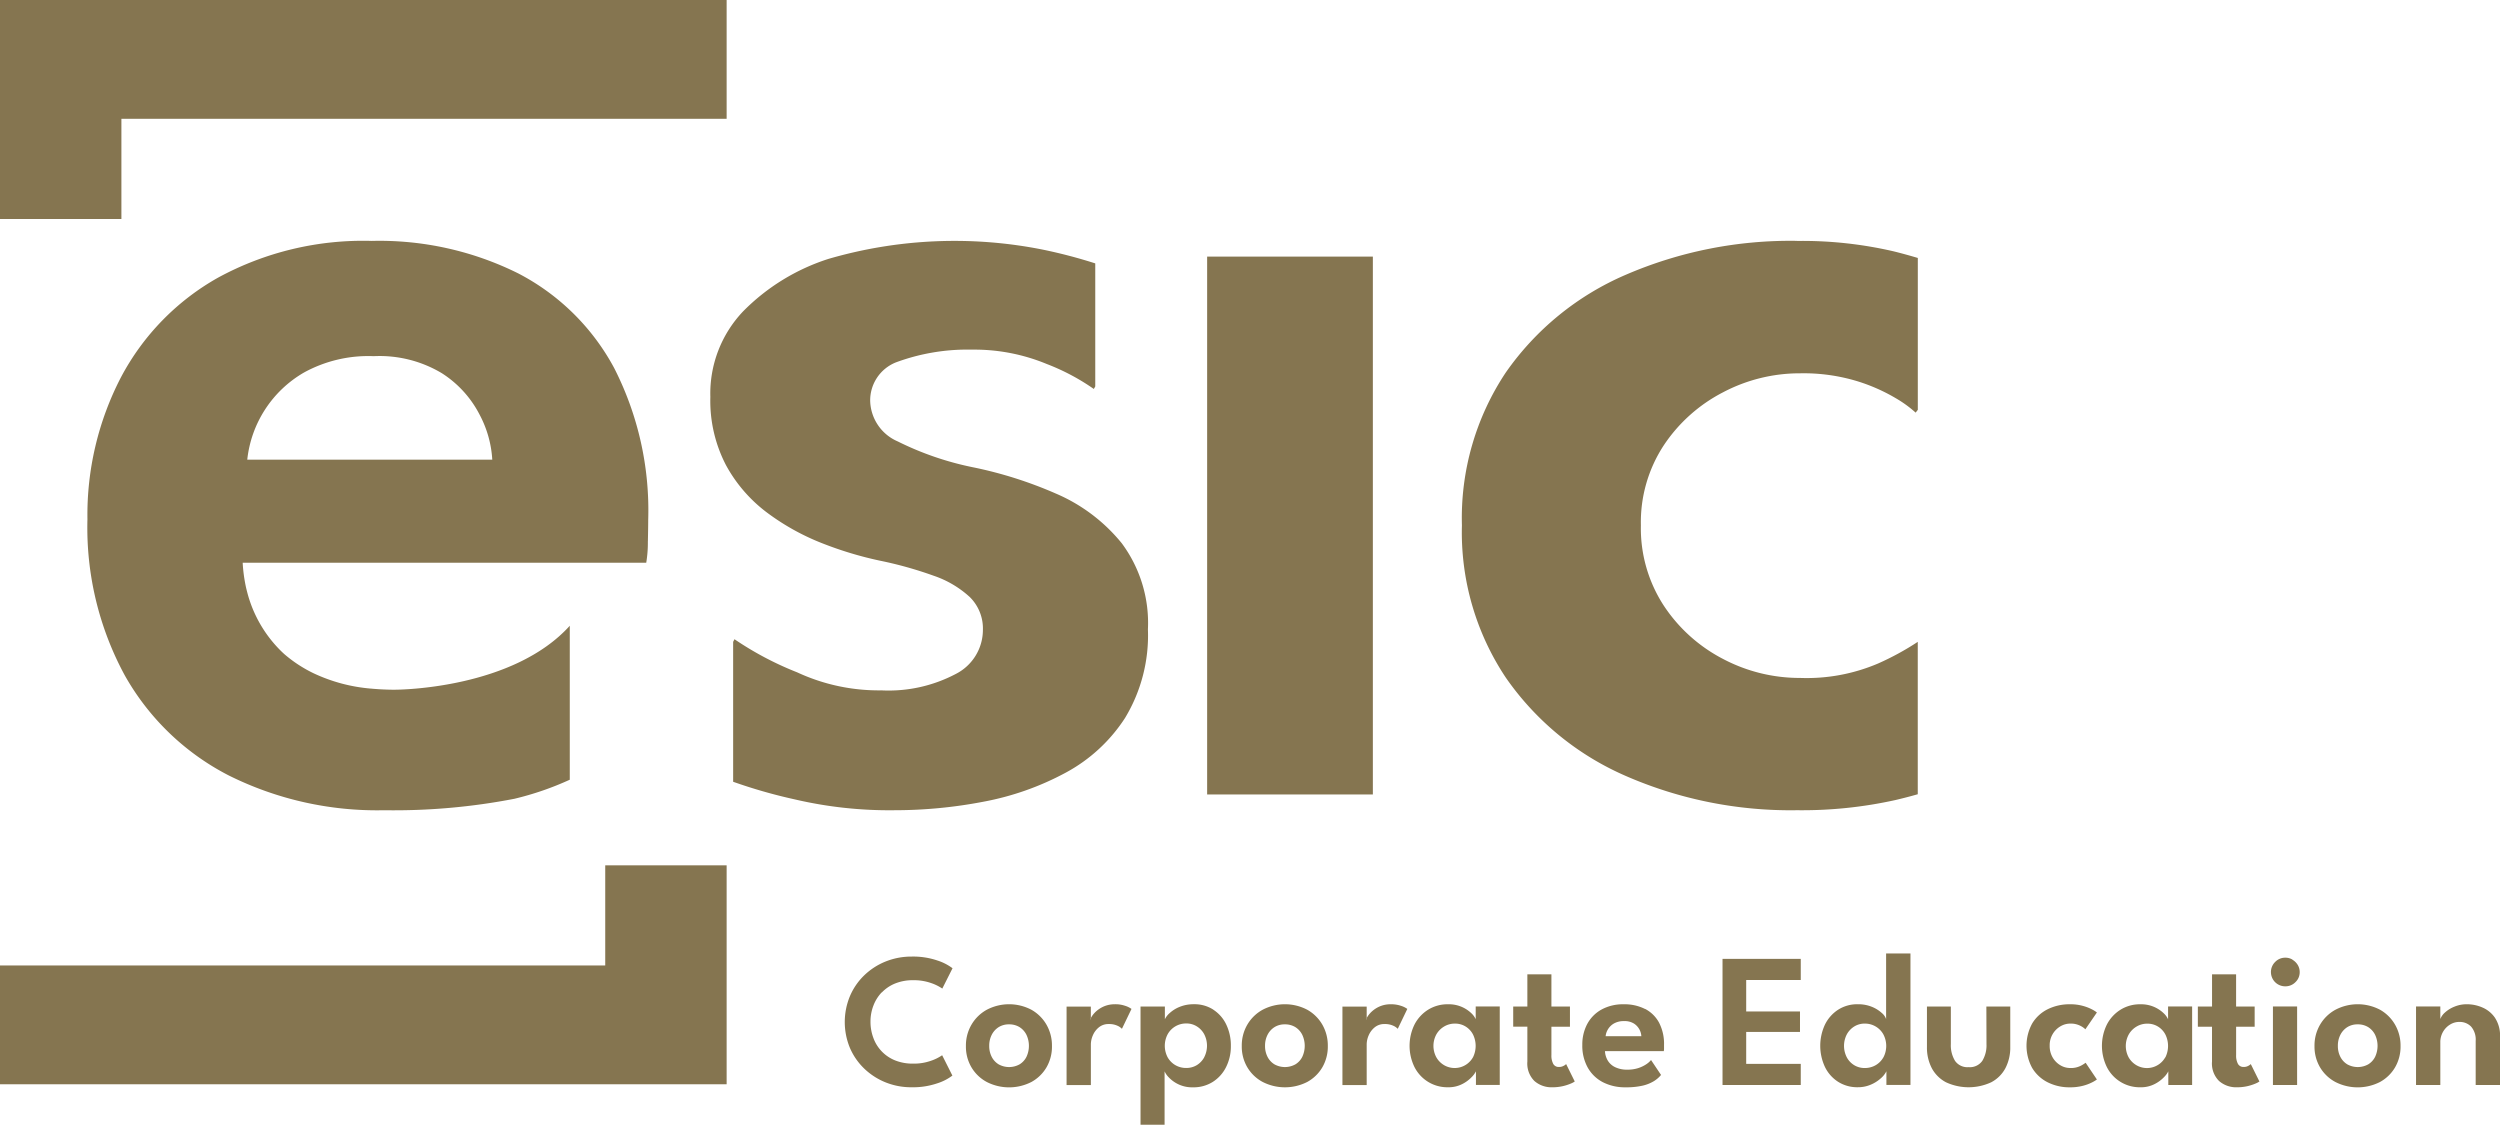 <svg xmlns="http://www.w3.org/2000/svg" width="207.862" height="93.517" viewBox="0 0 207.862 93.517">
  <path id="ESIC_Corporate_Education_early2024-04" data-name="ESIC Corporate Education_early2024-04" d="M197.888,83.955a3.986,3.986,0,0,0-3.708,0A3.324,3.324,0,0,0,192.9,85.2a3.431,3.431,0,0,0-.461,1.777,3.372,3.372,0,0,0,.461,1.766,3.269,3.269,0,0,0,1.275,1.219,4.076,4.076,0,0,0,3.708,0,3.27,3.27,0,0,0,1.256-1.219,3.422,3.422,0,0,0,.454-1.766,3.483,3.483,0,0,0-.454-1.777A3.327,3.327,0,0,0,197.888,83.955Zm-.409,3.914a1.519,1.519,0,0,1-.574.626,1.794,1.794,0,0,1-1.74,0,1.553,1.553,0,0,1-.577-.626,1.942,1.942,0,0,1-.206-.911,1.968,1.968,0,0,1,.206-.915,1.619,1.619,0,0,1,.577-.641,1.58,1.58,0,0,1,.87-.232,1.613,1.613,0,0,1,.87.232,1.583,1.583,0,0,1,.574.641,2.16,2.16,0,0,1,0,1.826Zm-96.591-3.918a2.876,2.876,0,0,0-1.62-.454,3.046,3.046,0,0,0-1.174.214,2.716,2.716,0,0,0-.829.51,1.593,1.593,0,0,0-.412.525V83.689H94.829v9.827h2V89.077a1.682,1.682,0,0,0,.349.5,2.676,2.676,0,0,0,2.01.829,3,3,0,0,0,1.646-.45,3.083,3.083,0,0,0,1.106-1.23,3.826,3.826,0,0,0,.4-1.766,4.017,4.017,0,0,0-.379-1.766,2.981,2.981,0,0,0-1.069-1.234Zm-.769,3.967a1.727,1.727,0,0,1-.622.649,1.662,1.662,0,0,1-.866.229,1.771,1.771,0,0,1-.907-.236,1.728,1.728,0,0,1-.641-.652,2.053,2.053,0,0,1,0-1.912,1.745,1.745,0,0,1,1.549-.9,1.6,1.6,0,0,1,.866.236,1.736,1.736,0,0,1,.622.652,2.084,2.084,0,0,1,0,1.927ZM85.755,83.955a3.986,3.986,0,0,0-3.708,0A3.324,3.324,0,0,0,80.772,85.2a3.431,3.431,0,0,0-.461,1.777,3.372,3.372,0,0,0,.461,1.766,3.269,3.269,0,0,0,1.275,1.219,4.075,4.075,0,0,0,3.708,0,3.27,3.27,0,0,0,1.256-1.219,3.422,3.422,0,0,0,.454-1.766,3.482,3.482,0,0,0-.454-1.777A3.327,3.327,0,0,0,85.755,83.955Zm-.409,3.914a1.519,1.519,0,0,1-.574.626,1.794,1.794,0,0,1-1.74,0,1.553,1.553,0,0,1-.577-.626,1.942,1.942,0,0,1-.206-.911,1.968,1.968,0,0,1,.206-.915,1.619,1.619,0,0,1,.577-.641,1.58,1.58,0,0,1,.87-.232,1.612,1.612,0,0,1,.87.232,1.583,1.583,0,0,1,.574.641,2.16,2.16,0,0,1,0,1.826ZM92.729,83.5a2.254,2.254,0,0,0-1.072.236,2.328,2.328,0,0,0-.694.529,1.935,1.935,0,0,0-.266.382v.1h-.041a.524.524,0,0,1,.041-.1v-.956H88.68v6.524H90.7V86.82a1.928,1.928,0,0,1,.165-.735,1.721,1.721,0,0,1,.5-.667,1.258,1.258,0,0,1,.832-.274,1.641,1.641,0,0,1,.7.135,1.151,1.151,0,0,1,.386.262l.795-1.654a1.807,1.807,0,0,0-.529-.259,2.481,2.481,0,0,0-.821-.131Zm97.881-3.712a1.129,1.129,0,0,0-.6-.161,1.148,1.148,0,0,0-.844.356,1.167,1.167,0,0,0-.349.844,1.184,1.184,0,0,0,1.192,1.181,1.158,1.158,0,0,0,.847-.349,1.126,1.126,0,0,0,.352-.832,1.149,1.149,0,0,0-.165-.6,1.27,1.27,0,0,0-.439-.431ZM93.565,59.655a13.266,13.266,0,0,0,1.879-7.327,11.122,11.122,0,0,0-2.178-7.162,14.278,14.278,0,0,0-5.5-4.139,34.287,34.287,0,0,0-6.753-2.152A25.281,25.281,0,0,1,74.638,36.7a3.775,3.775,0,0,1-2.287-3.378,3.4,3.4,0,0,1,2.126-3.187A17.125,17.125,0,0,1,80.81,29.07a15.723,15.723,0,0,1,6.235,1.2,18.226,18.226,0,0,1,3.9,2.07l.12-.21V21.9a42.47,42.47,0,0,0-4.316-1.136,37.459,37.459,0,0,0-17.878.765,17.432,17.432,0,0,0-7.083,4.357A9.91,9.91,0,0,0,59.062,33a11.589,11.589,0,0,0,1.309,5.692A12.225,12.225,0,0,0,63.8,42.639a19.583,19.583,0,0,0,4.574,2.535,30.244,30.244,0,0,0,4.792,1.444,32.192,32.192,0,0,1,4.466,1.252,8.453,8.453,0,0,1,3,1.77,3.674,3.674,0,0,1,1.091,2.752A4.115,4.115,0,0,1,79.46,56.04,11.972,11.972,0,0,1,73.277,57.4a16.1,16.1,0,0,1-7-1.5,26.6,26.6,0,0,1-5.208-2.752l-.112.217V65a43.126,43.126,0,0,0,5.129,1.466,34.521,34.521,0,0,0,8.335.9,39.061,39.061,0,0,0,7.353-.709,23.374,23.374,0,0,0,6.809-2.4,13.469,13.469,0,0,0,4.983-4.6ZM207.457,84.642a2.42,2.42,0,0,0-1.046-.87,3.247,3.247,0,0,0-1.3-.274,2.647,2.647,0,0,0-1.024.195,2.6,2.6,0,0,0-.787.48,1.389,1.389,0,0,0-.4.555V83.685H200.88V90.21H202.9V86.666a1.7,1.7,0,0,1,.814-1.481,1.437,1.437,0,0,1,.757-.217,1.319,1.319,0,0,1,.99.39,1.655,1.655,0,0,1,.379,1.192v3.663h2.025V86.2a2.687,2.687,0,0,0-.409-1.556ZM10.094,9.876H60.416V0H0V18.208H10.094V9.876ZM114.146,21.335H100.367v44.72h13.779ZM50.322,80.273H0V90.15H60.416v-18.2H50.322Zm114.844,6.539a2.479,2.479,0,0,1-.349,1.395,1.264,1.264,0,0,1-1.136.521,1.25,1.25,0,0,1-1.129-.521,2.47,2.47,0,0,1-.349-1.395V83.689h-1.987v3.352a3.687,3.687,0,0,0,.4,1.766,2.838,2.838,0,0,0,1.181,1.177,4.464,4.464,0,0,0,3.765,0,2.816,2.816,0,0,0,1.181-1.177,3.7,3.7,0,0,0,.4-1.766V83.689h-1.987ZM53.869,45c.019-.889.026-1.481.026-1.77A26.02,26.02,0,0,0,51.065,30.6a18.954,18.954,0,0,0-7.979-7.87,25.921,25.921,0,0,0-12.175-2.7,25.227,25.227,0,0,0-12.775,3.052,20.467,20.467,0,0,0-8.088,8.305A24.846,24.846,0,0,0,7.27,43.179a25.764,25.764,0,0,0,3.1,12.966,20.827,20.827,0,0,0,8.661,8.335,27.634,27.634,0,0,0,12.91,2.887,52.647,52.647,0,0,0,10.825-.952,24.944,24.944,0,0,0,4.608-1.586v-12.8c-4.7,5.2-14.031,5.317-14.541,5.317h-.022c-.18,0-.36,0-.536-.007-.067,0-.135,0-.2-.008-.1,0-.21-.007-.311-.011s-.176-.011-.262-.015-.142-.011-.214-.015c-.109-.008-.217-.015-.326-.026-.034,0-.064-.008-.1-.008a13.878,13.878,0,0,1-4.777-1.271A11.075,11.075,0,0,1,23.656,54.4c-.045-.037-.086-.079-.131-.12s-.086-.082-.131-.124a10.576,10.576,0,0,1-2.842-4.923v0c-.03-.112-.056-.221-.082-.326a12.818,12.818,0,0,1-.292-2.118H53.731a10.064,10.064,0,0,0,.135-1.77ZM20.559,38.219a9.548,9.548,0,0,1,4.713-7.244,11.106,11.106,0,0,1,5.8-1.361,10.062,10.062,0,0,1,5.666,1.417,8.923,8.923,0,0,1,3.131,3.431,9.082,9.082,0,0,1,1.061,3.757H20.559Zm52.759,44.3a3.189,3.189,0,0,1,1.114-.75,3.9,3.9,0,0,1,1.5-.27,4.3,4.3,0,0,1,1.47.232,3.79,3.79,0,0,1,.945.465l.851-1.691a4.246,4.246,0,0,0-1.26-.645,6.241,6.241,0,0,0-2.133-.326,5.755,5.755,0,0,0-2.175.412,5.541,5.541,0,0,0-1.777,1.151,5.266,5.266,0,0,0-1.189,1.736,5.617,5.617,0,0,0,0,4.289,5.268,5.268,0,0,0,1.192,1.725,5.528,5.528,0,0,0,1.77,1.144,5.687,5.687,0,0,0,2.167.409,6.241,6.241,0,0,0,2.133-.326,4.158,4.158,0,0,0,1.26-.645l-.851-1.691a3.79,3.79,0,0,1-.945.465,4.244,4.244,0,0,1-1.47.232,3.926,3.926,0,0,1-1.5-.27A3.176,3.176,0,0,1,72.617,86.3a3.809,3.809,0,0,1-.24-1.346,3.667,3.667,0,0,1,.24-1.335,3.283,3.283,0,0,1,.694-1.11Zm97.994,2.816a1.616,1.616,0,0,1,.829-.229,1.768,1.768,0,0,1,.615.094,1.789,1.789,0,0,1,.416.206,1.248,1.248,0,0,1,.214.176l.96-1.4a2.519,2.519,0,0,0-.427-.266,3.767,3.767,0,0,0-.765-.289,3.843,3.843,0,0,0-1.046-.127,4.078,4.078,0,0,0-1.852.412,3.124,3.124,0,0,0-1.29,1.185,3.86,3.86,0,0,0,0,3.7,3.165,3.165,0,0,0,1.29,1.192,4.021,4.021,0,0,0,1.852.416,4.144,4.144,0,0,0,1.061-.124,3.676,3.676,0,0,0,.765-.281,2.739,2.739,0,0,0,.412-.247l-.937-1.391a2.6,2.6,0,0,1-.427.262,1.783,1.783,0,0,1-.844.176,1.6,1.6,0,0,1-.829-.229,1.8,1.8,0,0,1-.641-.649,1.875,1.875,0,0,1-.247-.975,1.815,1.815,0,0,1,.889-1.612Zm17.671,4.878h2.01V83.685h-2.01Zm-52.2-6.318a3.767,3.767,0,0,0-1.777-.394,3.7,3.7,0,0,0-1.864.446,2.984,2.984,0,0,0-1.181,1.211,3.621,3.621,0,0,0-.4,1.721,3.731,3.731,0,0,0,.454,1.89,3.058,3.058,0,0,0,1.264,1.215,4.014,4.014,0,0,0,1.882.42,6.028,6.028,0,0,0,1.417-.139,3.152,3.152,0,0,0,.937-.375,2.379,2.379,0,0,0,.592-.514l-.832-1.241a1.747,1.747,0,0,1-.409.36,2.693,2.693,0,0,1-.667.315,2.922,2.922,0,0,1-.911.127,2.25,2.25,0,0,1-.982-.2,1.437,1.437,0,0,1-.622-.547,1.7,1.7,0,0,1-.24-.795h4.893a1.186,1.186,0,0,0,.019-.259c0-.131,0-.217,0-.259a3.821,3.821,0,0,0-.412-1.845,2.766,2.766,0,0,0-1.162-1.147ZM133.5,86.153a1.337,1.337,0,0,1,.191-.566,1.372,1.372,0,0,1,.495-.487,1.638,1.638,0,0,1,.847-.2,1.453,1.453,0,0,1,.825.206,1.342,1.342,0,0,1,.611,1.046Zm9.719,4.057h6.505V88.455h-4.537V85.8h4.473V84.1h-4.473V81.481h4.537V79.726h-6.505V90.213Zm13.607-5.463a1.158,1.158,0,0,0-.367-.525,2.773,2.773,0,0,0-.821-.51,3.019,3.019,0,0,0-1.174-.214,2.931,2.931,0,0,0-1.631.454,3.093,3.093,0,0,0-1.095,1.234,4.158,4.158,0,0,0,0,3.532,3.033,3.033,0,0,0,1.095,1.23,2.959,2.959,0,0,0,1.631.45,2.669,2.669,0,0,0,1.08-.214,2.952,2.952,0,0,0,.832-.525,1.89,1.89,0,0,0,.469-.589v1.136h2V79.276H156.82v5.467Zm-.232,3.165a1.728,1.728,0,0,1-.641.652,1.779,1.779,0,0,1-.915.236,1.654,1.654,0,0,1-.859-.229,1.7,1.7,0,0,1-.622-.649,2.084,2.084,0,0,1,0-1.927,1.765,1.765,0,0,1,.622-.652,1.616,1.616,0,0,1,.859-.236,1.745,1.745,0,0,1,1.556.9,2.053,2.053,0,0,1,0,1.912Zm-7.18-67.885a34.488,34.488,0,0,0-14.267,2.831,23.439,23.439,0,0,0-9.951,8.118,21.806,21.806,0,0,0-3.645,12.692,21.763,21.763,0,0,0,3.645,12.666,23.549,23.549,0,0,0,9.951,8.17,34.208,34.208,0,0,0,14.267,2.861,35.805,35.805,0,0,0,8.174-.844c.656-.154,1.271-.315,1.864-.484V53.367a22.809,22.809,0,0,1-3.3,1.8,15.13,15.13,0,0,1-6.49,1.2,13.654,13.654,0,0,1-6.4-1.579,13.12,13.12,0,0,1-4.931-4.439,11.77,11.77,0,0,1-1.9-6.674,11.658,11.658,0,0,1,1.9-6.644,13.149,13.149,0,0,1,4.931-4.413,13.654,13.654,0,0,1,6.4-1.579,15.316,15.316,0,0,1,4.747.652,14.906,14.906,0,0,1,3.213,1.417,9.778,9.778,0,0,1,1.654,1.2l.18-.232V21.447c-.634-.187-1.286-.371-1.987-.544a33.654,33.654,0,0,0-8.054-.87ZM130.018,88.612a.737.737,0,0,1-.4.1.511.511,0,0,1-.476-.259,1.451,1.451,0,0,1-.15-.727V85.365h1.541V83.689h-1.541V81.012h-2v2.677h-1.177v1.676h1.177v2.9a2.04,2.04,0,0,0,.589,1.616,2.156,2.156,0,0,0,1.485.521,3.869,3.869,0,0,0,.9-.1,3.994,3.994,0,0,0,.66-.217,1.622,1.622,0,0,0,.307-.165l-.716-1.447a1.135,1.135,0,0,1-.191.139Zm-21.327-4.657a3.986,3.986,0,0,0-3.708,0,3.324,3.324,0,0,0-1.275,1.241,3.431,3.431,0,0,0-.461,1.777,3.372,3.372,0,0,0,.461,1.766,3.269,3.269,0,0,0,1.275,1.219,4.076,4.076,0,0,0,3.708,0,3.27,3.27,0,0,0,1.256-1.219,3.422,3.422,0,0,0,.454-1.766,3.483,3.483,0,0,0-.454-1.777A3.327,3.327,0,0,0,108.691,83.955Zm-.412,3.914a1.519,1.519,0,0,1-.574.626,1.794,1.794,0,0,1-1.74,0,1.553,1.553,0,0,1-.577-.626,1.942,1.942,0,0,1-.206-.911,1.968,1.968,0,0,1,.206-.915,1.619,1.619,0,0,1,.577-.641,1.58,1.58,0,0,1,.87-.232,1.612,1.612,0,0,1,.87.232,1.583,1.583,0,0,1,.574.641,2.16,2.16,0,0,1,0,1.826ZM122.7,84.746a1.6,1.6,0,0,0-.386-.521A2.7,2.7,0,0,0,120.4,83.5a3.05,3.05,0,0,0-1.661.454,3.154,3.154,0,0,0-1.132,1.234,4.02,4.02,0,0,0,0,3.532A3.058,3.058,0,0,0,120.4,90.4a2.472,2.472,0,0,0,1.162-.259,2.842,2.842,0,0,0,.791-.577,1.858,1.858,0,0,0,.364-.491v1.136h1.98V83.682h-2v1.057Zm-.232,3.165a1.745,1.745,0,0,1-2.385.66,1.774,1.774,0,0,1-.652-.649,2,2,0,0,1,0-1.927,1.813,1.813,0,0,1,.652-.652,1.715,1.715,0,0,1,.881-.236,1.644,1.644,0,0,1,.889.24,1.7,1.7,0,0,1,.615.656,2.144,2.144,0,0,1,0,1.912Zm64.48.7a.737.737,0,0,1-.4.1.511.511,0,0,1-.476-.259,1.451,1.451,0,0,1-.15-.727V85.365h1.541V83.689H185.92V81.012h-2v2.677H182.74v1.676h1.177v2.9a2.04,2.04,0,0,0,.589,1.616,2.156,2.156,0,0,0,1.485.521,3.869,3.869,0,0,0,.9-.1,3.994,3.994,0,0,0,.66-.217,1.623,1.623,0,0,0,.307-.165l-.716-1.447a1.136,1.136,0,0,1-.191.139ZM115.665,83.5a2.254,2.254,0,0,0-1.072.236,2.328,2.328,0,0,0-.694.529,1.935,1.935,0,0,0-.266.382v.1h-.041a.523.523,0,0,1,.041-.1v-.956h-2.017v6.524h2.017V86.82a1.928,1.928,0,0,1,.165-.735,1.749,1.749,0,0,1,.5-.667,1.258,1.258,0,0,1,.832-.274,1.641,1.641,0,0,1,.7.135,1.151,1.151,0,0,1,.386.262l.795-1.654a1.807,1.807,0,0,0-.529-.259A2.482,2.482,0,0,0,115.665,83.5Zm64.6,1.249a1.6,1.6,0,0,0-.386-.521,2.7,2.7,0,0,0-1.912-.727,3.05,3.05,0,0,0-1.661.454,3.154,3.154,0,0,0-1.132,1.234,4.02,4.02,0,0,0,0,3.532,3.058,3.058,0,0,0,2.793,1.68,2.472,2.472,0,0,0,1.162-.259,2.842,2.842,0,0,0,.791-.577,1.858,1.858,0,0,0,.364-.491v1.136h1.98V83.682h-2v1.057Zm-.236,3.165a1.745,1.745,0,0,1-2.385.66,1.774,1.774,0,0,1-.652-.649A2,2,0,0,1,177,86a1.813,1.813,0,0,1,.652-.652,1.715,1.715,0,0,1,.881-.236,1.644,1.644,0,0,1,.889.24,1.7,1.7,0,0,1,.615.656,2.144,2.144,0,0,1,0,1.912Z" fill="#857550"/>
</svg>
